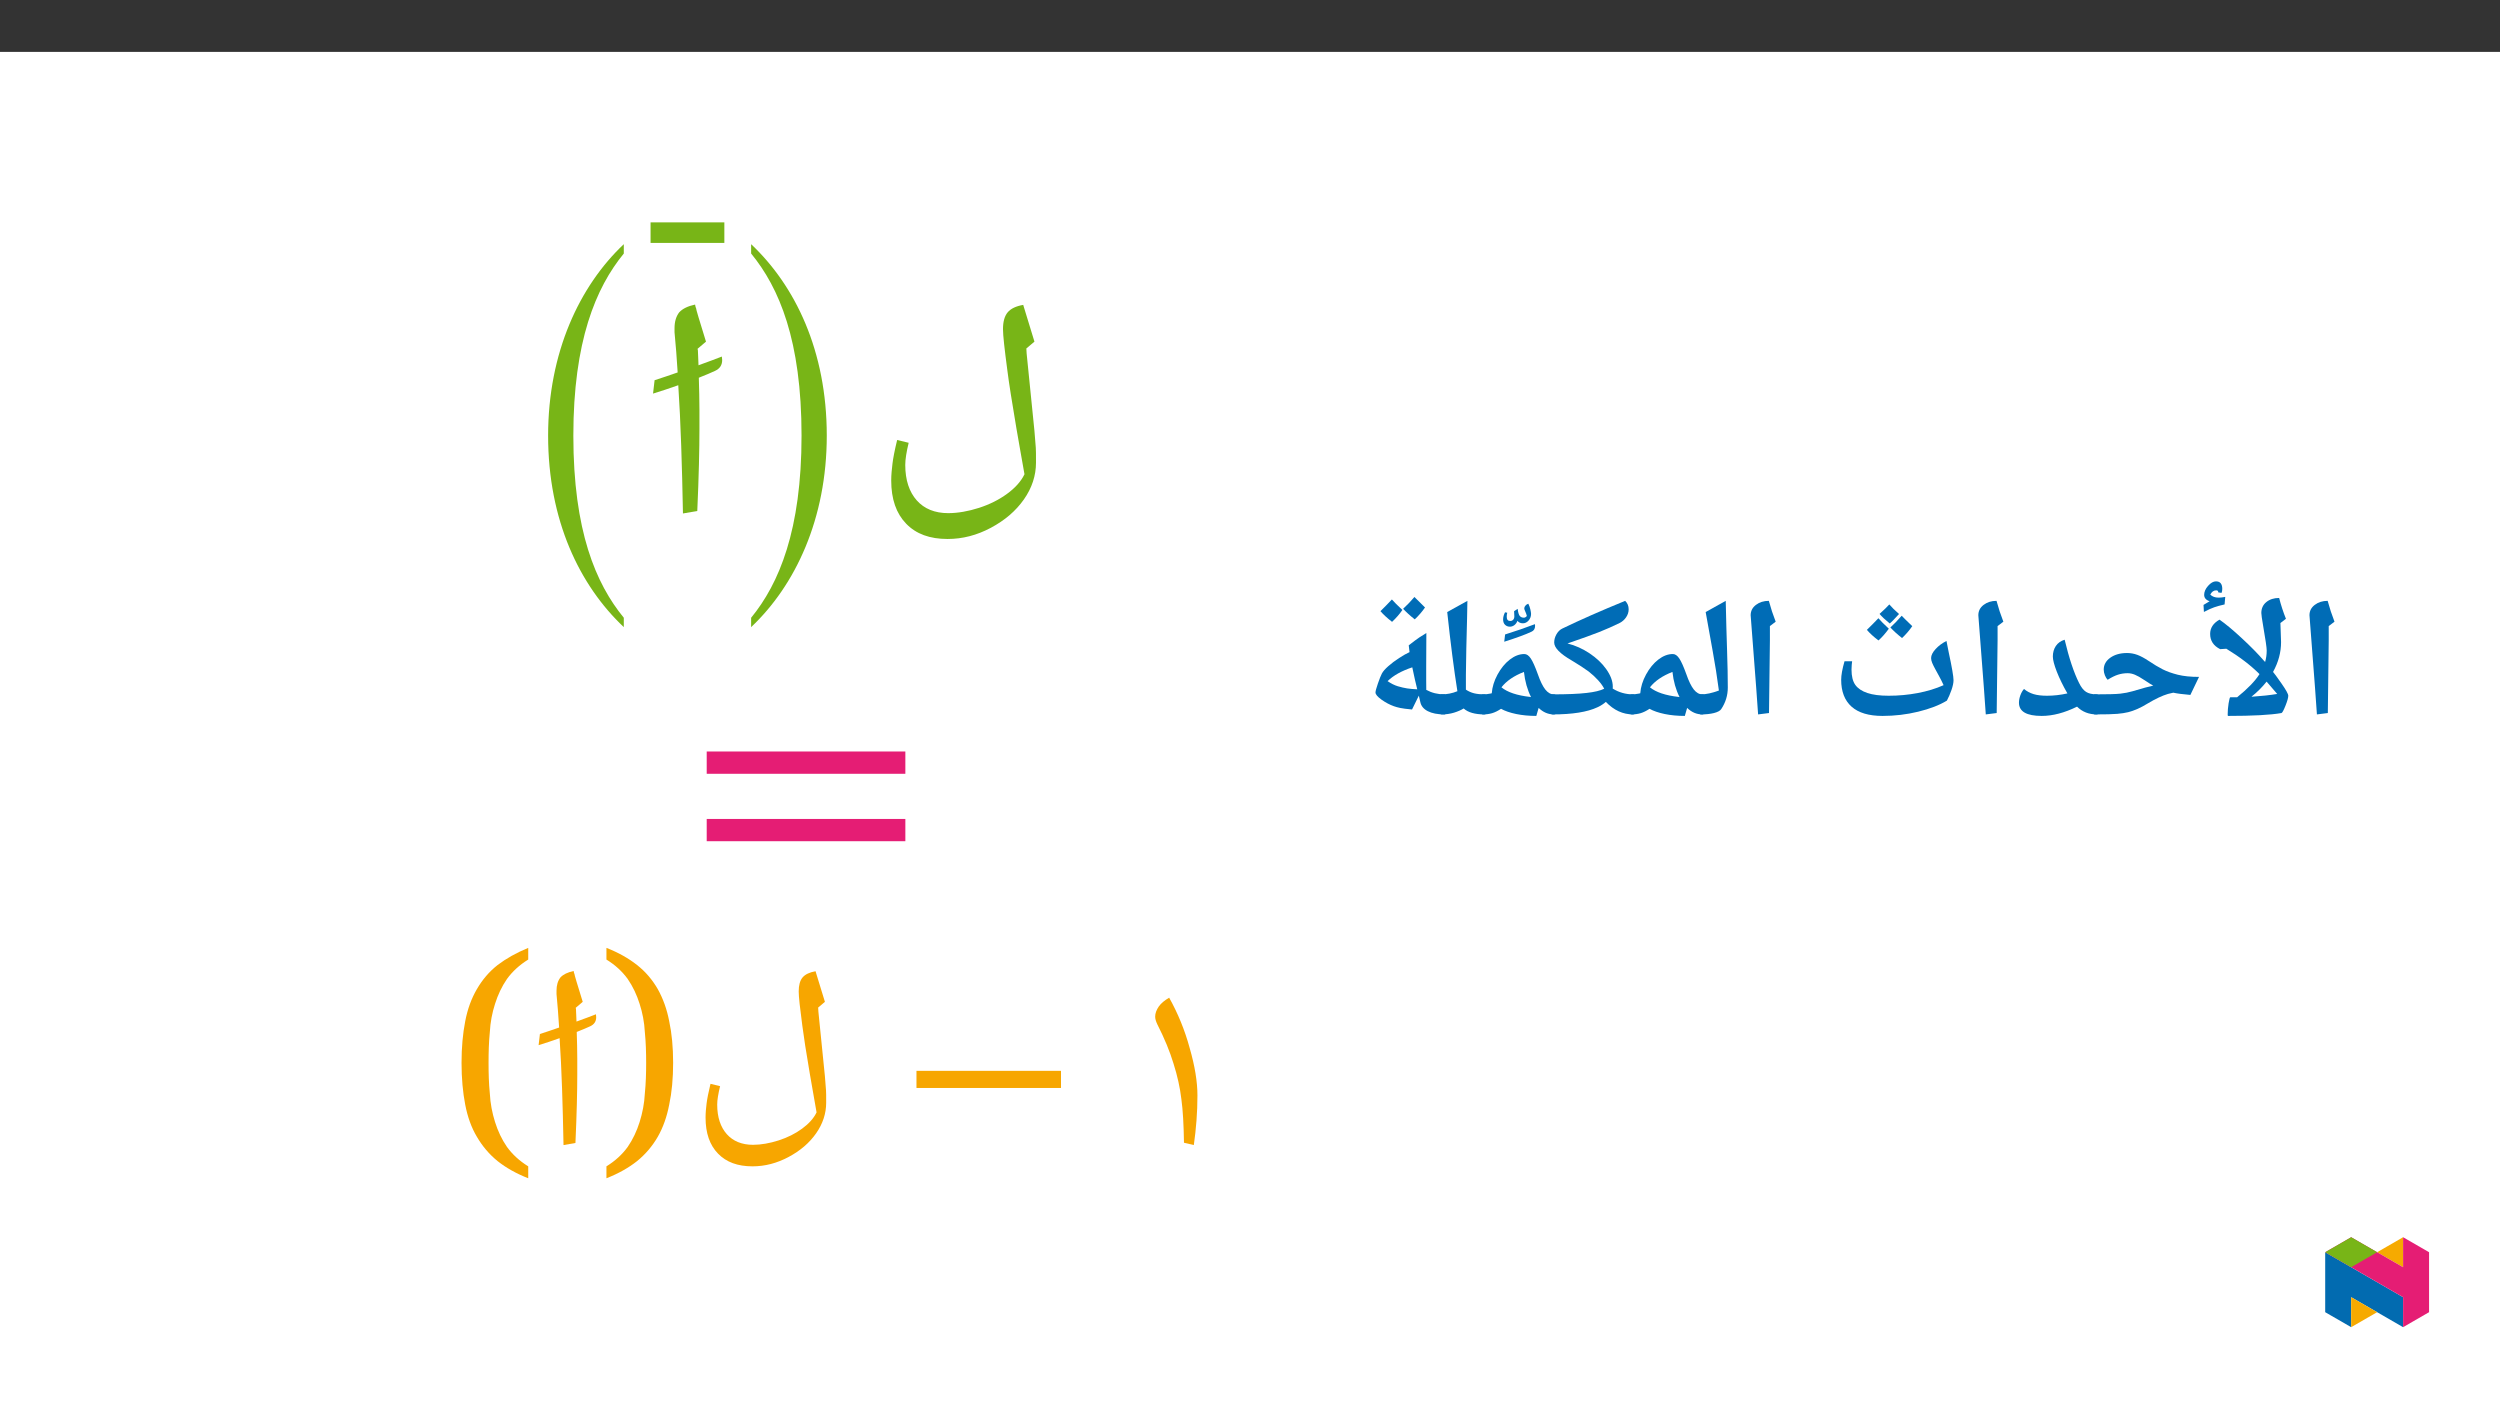 ﻿<?xml version="1.0" encoding="utf-8"?>
<svg xmlns="http://www.w3.org/2000/svg" xmlns:xlink="http://www.w3.org/1999/xlink" viewBox="0 0 960 540" version="1.1">
  <rect x="0" y="0" width="960" height="540" fill="#333333" stroke="none"/>
  <defs>
    <g>
      <symbol overflow="visible" id="glyph0-0">
        <path style="stroke:none;" d="M 29.891 0 L 29.891 -81.766 L 0 -81.766 L 0 0 Z M 22 -8.016 L 7.891 -8.016 L 7.891 -73.875 L 22 -73.875 Z M 22 -8.016 " />
      </symbol>
      <symbol overflow="visible" id="glyph0-1">
        <path style="stroke:none;" d="M 59.297 -15.062 C 57.984 -12.312 55.703 -9.797 52.594 -7.531 C 49.5 -5.266 45.906 -3.469 41.844 -2.156 C 37.781 -0.844 33.719 -0.125 30 -0.125 C 24.859 -0.125 20.797 -1.797 17.938 -5.016 C 15.062 -8.25 13.516 -12.797 13.516 -18.656 C 13.516 -20.797 13.984 -23.672 14.828 -27.141 L 10.406 -28.219 C 9.438 -24.266 8.844 -21.156 8.609 -19.125 C 8.375 -17.094 8.125 -14.938 8.125 -12.672 C 8.125 -5.5 10.047 0 13.875 3.938 C 17.688 7.891 22.953 9.797 29.766 9.797 C 35.5 9.797 41 8.375 46.391 5.5 C 51.766 2.625 55.953 -0.953 59.062 -5.375 C 62.172 -9.797 63.719 -14.578 63.719 -19.484 C 63.719 -26.547 63.719 -23.672 63.125 -31.688 L 60.125 -61.453 L 60.016 -63.359 L 63.125 -65.984 C 60.609 -74.125 59.297 -78.422 59.172 -78.906 C 59.062 -79.375 58.938 -79.625 58.812 -80.094 C 56.062 -79.625 54.031 -78.656 52.844 -77.234 C 51.641 -75.797 51.047 -73.641 51.047 -70.766 C 51.047 -68.375 51.641 -63.125 52.719 -54.984 C 53.312 -50.203 54.516 -42.672 56.188 -32.75 C 57.141 -27.5 58.094 -21.641 59.297 -15.062 Z M 59.297 -15.062 " />
      </symbol>
      <symbol overflow="visible" id="glyph0-2">
        <path style="stroke:none;" d="M 10.281 -123.844 C 21.047 -110.703 29.641 -90.5 29.641 -53.922 C 29.641 -17.688 21.047 2.875 10.281 16.016 L 10.281 19.609 C 27.25 3.594 39.328 -22 39.328 -53.922 C 39.328 -86.438 27.25 -111.422 10.281 -127.438 Z M 10.281 -123.844 " />
      </symbol>
      <symbol overflow="visible" id="glyph0-3">
        <path style="stroke:none;" d="M 45.672 16.016 C 34.906 2.875 26.297 -17.328 26.297 -53.922 C 26.297 -90.141 34.906 -110.703 45.672 -123.844 L 45.672 -127.438 C 28.688 -111.422 16.609 -85.828 16.609 -53.922 C 16.609 -21.406 28.688 3.594 45.672 19.609 Z M 45.672 16.016 " />
      </symbol>
      <symbol overflow="visible" id="glyph1-0">
        <path style="stroke:none;" d="M 29.891 0 L 29.891 -81.766 L 0 -81.766 L 0 0 Z M 22 -8.016 L 7.891 -8.016 L 7.891 -73.875 L 22 -73.875 Z M 22 -8.016 " />
      </symbol>
      <symbol overflow="visible" id="glyph1-1">
        <path style="stroke:none;" d="M 18.766 -39.812 C 18.766 -43.641 18.656 -47.703 18.531 -52.125 C 21.156 -53.203 23.312 -54.031 24.75 -54.75 C 26.547 -55.594 27.5 -56.906 27.5 -58.938 L 27.375 -60.25 C 25.578 -59.531 22.359 -58.344 18.406 -56.906 C 18.297 -58.812 18.297 -60.734 18.172 -62.641 L 18.047 -63.234 L 21.281 -65.984 C 18.766 -74.125 17.453 -78.422 17.453 -78.906 C 17.219 -79.266 17.219 -79.734 17.094 -80.219 C 14.344 -79.625 12.312 -78.656 11 -77.234 C 9.797 -75.672 9.203 -73.641 9.203 -71.125 L 9.203 -69.578 C 9.688 -64.797 10.047 -59.656 10.406 -54.156 C 7.406 -53.078 4.422 -52.125 1.547 -51.172 L 0.953 -46.031 C 3.938 -46.984 7.406 -48.062 10.641 -49.25 C 11.594 -34.906 12.078 -18.531 12.438 0 L 17.938 -0.953 C 18.531 -14.219 18.766 -24.625 18.766 -32.391 Z M 18.766 -39.812 " />
      </symbol>
      <symbol overflow="visible" id="glyph2-0">
        <path style="stroke:none;" d="M 32.375 0 L 32.375 -88.594 L 0 -88.594 L 0 0 Z M 23.828 -8.672 L 8.547 -8.672 L 8.547 -80.047 L 23.828 -80.047 Z M 23.828 -8.672 " />
      </symbol>
      <symbol overflow="visible" id="glyph2-1">
        <path style="stroke:none;" d="M 82.5 -41.438 L 82.5 -50 L 6.219 -50 L 6.219 -41.438 Z M 82.5 -15.547 L 82.5 -24.094 L 6.219 -24.094 L 6.219 -15.547 Z M 82.5 -15.547 " />
      </symbol>
      <symbol overflow="visible" id="glyph3-0">
        <path style="stroke:none;" d="M 24.906 0 L 24.906 -68.141 L 0 -68.141 L 0 0 Z M 18.328 -6.672 L 6.578 -6.672 L 6.578 -61.562 L 18.328 -61.562 Z M 18.328 -6.672 " />
      </symbol>
      <symbol overflow="visible" id="glyph3-1">
        <path style="stroke:none;" d="M 7.672 -49.312 C 7.672 -48.422 7.969 -47.516 8.469 -46.422 C 11.25 -40.953 13.344 -35.859 14.75 -31.188 C 16.234 -26.5 17.234 -21.922 17.734 -17.641 C 18.328 -13.344 18.625 -7.766 18.734 -0.891 L 22.516 0 C 23.406 -6.281 23.906 -12.547 23.906 -19.031 C 23.906 -24.312 22.906 -30.391 20.922 -37.266 C 19.031 -44.234 16.344 -50.703 13.047 -56.594 C 11.359 -55.594 9.969 -54.5 9.062 -53.203 C 8.172 -51.906 7.672 -50.609 7.672 -49.312 Z M 7.672 -49.312 " />
      </symbol>
      <symbol overflow="visible" id="glyph3-2">
        <path style="stroke:none;" d="M 61.875 -21.922 L 61.875 -28.5 L 6.375 -28.5 L 6.375 -21.922 Z M 61.875 -21.922 " />
      </symbol>
      <symbol overflow="visible" id="glyph3-3">
        <path style="stroke:none;" d="M 49.406 -12.547 C 48.312 -10.266 46.422 -8.172 43.828 -6.281 C 41.25 -4.391 38.25 -2.891 34.875 -1.797 C 31.484 -0.703 28.094 -0.094 25 -0.094 C 20.719 -0.094 17.328 -1.5 14.938 -4.188 C 12.547 -6.875 11.25 -10.656 11.25 -15.547 C 11.25 -17.328 11.656 -19.719 12.359 -22.609 L 8.672 -23.516 C 7.875 -20.219 7.375 -17.641 7.172 -15.938 C 6.969 -14.25 6.781 -12.453 6.781 -10.562 C 6.781 -4.578 8.375 0 11.562 3.281 C 14.75 6.578 19.125 8.172 24.812 8.172 C 29.594 8.172 34.172 6.969 38.656 4.578 C 43.141 2.188 46.625 -0.797 49.219 -4.484 C 51.812 -8.172 53.094 -12.156 53.094 -16.234 C 53.094 -22.109 53.094 -19.719 52.609 -26.406 L 50.109 -51.203 L 50.016 -52.797 L 52.609 -55 C 50.516 -61.766 49.406 -65.359 49.312 -65.75 C 49.219 -66.156 49.109 -66.344 49.016 -66.75 C 46.719 -66.344 45.031 -65.547 44.031 -64.359 C 43.031 -63.156 42.547 -61.375 42.547 -58.984 C 42.547 -56.984 43.031 -52.609 43.938 -45.828 C 44.438 -41.844 45.422 -35.562 46.828 -27.297 C 47.625 -22.906 48.422 -18.031 49.406 -12.547 Z M 49.406 -12.547 " />
      </symbol>
      <symbol overflow="visible" id="glyph3-4">
        <path style="stroke:none;" d="M 18.438 -31.578 C 18.438 -27.594 18.328 -23.703 17.938 -19.828 C 17.734 -15.938 17.031 -12.359 15.938 -8.859 C 14.844 -5.375 13.344 -2.188 11.359 0.703 C 9.266 3.594 6.578 6.078 3.188 8.172 L 3.188 12.75 C 7.766 10.953 11.656 8.766 14.938 6.172 C 18.234 3.484 20.828 0.406 22.906 -3.188 C 24.906 -6.672 26.406 -10.859 27.297 -15.547 C 28.297 -20.219 28.797 -25.609 28.797 -31.578 C 28.797 -37.562 28.297 -42.844 27.297 -47.516 C 26.406 -52.203 24.906 -56.281 22.906 -59.875 C 20.828 -63.469 18.234 -66.547 14.938 -69.141 C 11.656 -71.734 7.766 -73.922 3.188 -75.719 L 3.188 -71.234 C 6.578 -69.141 9.266 -66.656 11.359 -63.766 C 13.344 -60.875 14.844 -57.688 15.938 -54.203 C 17.031 -50.812 17.734 -47.219 17.938 -43.344 C 18.328 -39.453 18.438 -35.562 18.438 -31.578 Z M 18.438 -31.578 " />
      </symbol>
      <symbol overflow="visible" id="glyph3-5">
        <path style="stroke:none;" d="M 16.047 -31.578 C 16.047 -35.562 16.141 -39.453 16.531 -43.344 C 16.734 -47.219 17.438 -50.812 18.531 -54.203 C 19.625 -57.688 21.125 -60.875 23.109 -63.766 C 25.203 -66.656 27.891 -69.141 31.281 -71.234 L 31.281 -75.719 C 26.703 -73.828 22.812 -71.625 19.531 -69.141 C 16.234 -66.547 13.656 -63.469 11.562 -59.875 C 9.469 -56.281 7.969 -52.203 7.078 -47.516 C 6.172 -42.844 5.672 -37.562 5.672 -31.578 C 5.672 -25.609 6.172 -20.219 7.078 -15.547 C 7.969 -10.859 9.469 -6.672 11.562 -3.188 C 13.656 0.406 16.234 3.484 19.531 6.172 C 22.812 8.766 26.703 10.953 31.281 12.75 L 31.281 8.172 C 27.891 6.078 25.203 3.594 23.109 0.703 C 21.125 -2.188 19.625 -5.375 18.531 -8.859 C 17.438 -12.359 16.734 -15.938 16.531 -19.828 C 16.141 -23.703 16.047 -27.594 16.047 -31.578 Z M 16.047 -31.578 " />
      </symbol>
      <symbol overflow="visible" id="glyph4-0">
        <path style="stroke:none;" d="M 24.906 0 L 24.906 -68.141 L 0 -68.141 L 0 0 Z M 18.328 -6.672 L 6.578 -6.672 L 6.578 -61.562 L 18.328 -61.562 Z M 18.328 -6.672 " />
      </symbol>
      <symbol overflow="visible" id="glyph4-1">
        <path style="stroke:none;" d="M 15.641 -33.172 C 15.641 -36.359 15.547 -39.75 15.438 -43.438 C 17.641 -44.328 19.422 -45.031 20.625 -45.625 C 22.109 -46.328 22.906 -47.422 22.906 -49.109 L 22.812 -50.219 C 21.312 -49.609 18.625 -48.609 15.344 -47.422 C 15.25 -49.016 15.25 -50.609 15.141 -52.203 L 15.047 -52.703 L 17.734 -55 C 15.641 -61.766 14.547 -65.359 14.547 -65.75 C 14.344 -66.047 14.344 -66.453 14.25 -66.844 C 11.953 -66.344 10.266 -65.547 9.172 -64.359 C 8.172 -63.062 7.672 -61.375 7.672 -59.281 L 7.672 -57.984 C 8.062 -54 8.375 -49.719 8.672 -45.125 C 6.172 -44.234 3.688 -43.438 1.297 -42.641 L 0.797 -38.359 C 3.281 -39.156 6.172 -40.047 8.859 -41.047 C 9.656 -29.094 10.062 -15.438 10.359 0 L 14.938 -0.797 C 15.438 -11.859 15.641 -20.516 15.641 -27 Z M 15.641 -33.172 " />
      </symbol>
      <symbol overflow="visible" id="glyph5-0">
        <path style="stroke:none;" d="M 6.125 -46.406 L 32.812 -46.406 L 32.812 0 L 6.125 0 Z M 9.422 -3.297 L 29.516 -3.297 L 29.516 -43.094 L 9.422 -43.094 Z M 9.422 -3.297 " />
      </symbol>
      <symbol overflow="visible" id="glyph5-1">
        <path style="stroke:none;" d="M 12.375 -29.047 L 12.031 -1.109 L 7.844 -0.578 L 7.109 -10.891 L 4.984 -38.656 C 4.984 -40.281 5.66 -41.609 7.016 -42.641 C 8.367 -43.672 10.02 -44.188 11.969 -44.188 C 12.707 -41.445 13.582 -38.781 14.594 -36.188 L 12.375 -34.5 Z M 9.203 -47.359 Z M 9.812 3.75 Z M 9.812 3.75 " />
      </symbol>
      <symbol overflow="visible" id="glyph5-2">
        <path style="stroke:none;" d="M 9.109 0 C 9.004 0 8.953 -0.18 8.953 -0.547 C 8.953 -1.898 9.07 -3.344 9.312 -4.875 C 9.562 -6.406 9.781 -7.172 9.969 -7.172 L 12.594 -7.172 C 16.656 -10.453 19.516 -13.414 21.172 -16.062 C 17.805 -19.426 13.562 -22.672 8.438 -25.797 L 6.062 -25.641 C 3.5 -26.93 2.219 -28.879 2.219 -31.484 C 2.219 -33.785 3.414 -35.613 5.812 -36.969 C 8.113 -35.383 10.969 -33.008 14.375 -29.844 C 17.781 -26.688 20.594 -23.828 22.812 -21.266 L 23.328 -20.719 C 23.734 -22.113 23.938 -23.586 23.938 -25.141 C 23.938 -26.211 23.477 -29.383 22.562 -34.656 C 22.102 -37.301 21.875 -38.922 21.875 -39.516 C 21.875 -41.273 22.516 -42.676 23.797 -43.719 C 25.086 -44.77 26.727 -45.297 28.719 -45.297 C 29.414 -42.547 30.285 -39.879 31.328 -37.297 L 29.203 -35.672 L 29.453 -28.344 C 29.453 -24.426 28.426 -20.609 26.375 -16.891 C 26.707 -16.547 27.766 -15.102 29.547 -12.562 C 31.328 -10.031 32.219 -8.426 32.219 -7.75 C 32.219 -6.988 31.859 -5.707 31.141 -3.906 C 30.422 -2.102 29.91 -1.172 29.609 -1.109 C 25.441 -0.367 18.609 0 9.109 0 Z M 18.094 -7.391 L 18.438 -7.391 C 22.008 -7.629 25.188 -7.977 27.969 -8.438 L 23.906 -13.172 C 22.188 -11.016 20.25 -9.086 18.094 -7.391 Z M 24.375 -48.469 Z M 4.156 -40.156 Z M 27.234 3.75 Z M 12.5 3.75 Z M 5.312 -47.453 L 5.312 -47.609 C 5.312 -48.016 5.047 -48.219 4.516 -48.219 C 3.586 -48.219 2.836 -47.676 2.266 -46.594 C 3.047 -45.812 4.113 -45.422 5.469 -45.422 C 6.207 -45.422 7.055 -45.516 8.016 -45.703 L 7.766 -42.812 C 6.191 -42.457 4.867 -42.094 3.797 -41.719 C 2.734 -41.352 1.41 -40.754 -0.172 -39.922 L -0.328 -42.625 L 2.016 -44.031 C 0.617 -44.508 -0.078 -45.332 -0.078 -46.5 C -0.078 -47.664 0.426 -48.816 1.438 -49.953 C 2.457 -51.098 3.461 -51.672 4.453 -51.672 C 6.066 -51.672 6.875 -50.695 6.875 -48.75 C 6.875 -48.156 6.773 -47.648 6.578 -47.234 Z M 2.875 -54.219 Z M 4.266 -40.25 Z M 4.266 -40.25 " />
      </symbol>
      <symbol overflow="visible" id="glyph5-3">
        <path style="stroke:none;" d="M 0 -0.578 C -0.363 -0.578 -0.547 -0.754 -0.547 -1.109 L -0.547 -7.75 C -0.547 -8.102 -0.363 -8.281 0 -8.281 C 4.781 -8.281 8.008 -8.367 9.688 -8.547 C 11.375 -8.734 12.969 -9.047 14.469 -9.484 C 18.219 -10.609 20.852 -11.328 22.375 -11.641 L 21.141 -12.344 L 18.828 -13.844 C 17.453 -14.77 16.289 -15.426 15.344 -15.812 C 14.406 -16.207 13.469 -16.406 12.531 -16.406 C 11.238 -16.406 10 -16.211 8.812 -15.828 C 7.633 -15.453 6.316 -14.801 4.859 -13.875 C 4.473 -14.25 4.125 -14.816 3.812 -15.578 C 3.508 -16.336 3.359 -17.07 3.359 -17.781 C 3.359 -19.633 4.203 -21.16 5.891 -22.359 C 7.586 -23.555 9.727 -24.156 12.312 -24.156 C 13.688 -24.156 15.016 -23.914 16.297 -23.438 C 17.578 -22.957 19.02 -22.18 20.625 -21.109 C 22.57 -19.797 24.363 -18.723 26 -17.891 C 27.645 -17.066 29.582 -16.375 31.812 -15.812 C 34.051 -15.258 36.766 -14.984 39.953 -14.984 L 36.625 -8.062 C 33.707 -8.312 31.52 -8.598 30.062 -8.922 L 28 -8.438 C 25.812 -7.781 23.219 -6.555 20.219 -4.766 C 18.863 -3.93 17.566 -3.238 16.328 -2.688 C 15.086 -2.145 13.895 -1.727 12.75 -1.438 C 11.613 -1.156 10.223 -0.941 8.578 -0.797 C 6.941 -0.648 4.082 -0.578 0 -0.578 Z M 18.719 -28.906 Z M 20.75 3.75 Z M 20.75 3.75 " />
      </symbol>
      <symbol overflow="visible" id="glyph5-4">
        <path style="stroke:none;" d="M 32.094 -0.578 C 29.039 -0.578 26.52 -1.57 24.531 -3.562 C 19.707 -1.188 15.18 0 10.953 0 C 5.129 0 2.219 -1.691 2.219 -5.078 C 2.219 -5.984 2.398 -6.938 2.766 -7.938 C 3.141 -8.945 3.602 -9.75 4.156 -10.344 C 5.219 -9.457 6.441 -8.801 7.828 -8.375 C 9.211 -7.957 10.93 -7.75 12.984 -7.75 C 15.547 -7.75 18.16 -8.047 20.828 -8.641 C 19.129 -11.578 17.77 -14.359 16.75 -16.984 C 15.738 -19.609 15.234 -21.539 15.234 -22.781 C 15.234 -24.352 15.613 -25.707 16.375 -26.844 C 17.133 -27.988 18.266 -28.797 19.766 -29.266 C 21.441 -22.211 23.285 -16.676 25.297 -12.656 C 26.098 -11.008 26.992 -9.867 27.984 -9.234 C 28.984 -8.598 30.352 -8.281 32.094 -8.281 C 32.445 -8.281 32.625 -8.102 32.625 -7.75 L 32.625 -1.109 C 32.625 -0.754 32.445 -0.578 32.094 -0.578 Z M 14.656 -34.031 Z M 15.516 3.75 Z M 15.516 3.75 " />
      </symbol>
      <symbol overflow="visible" id="glyph5-5">
        <path style="stroke:none;" d="M 20.406 0 C 15.156 0 11.195 -1.18 8.531 -3.547 C 5.863 -5.922 4.531 -9.363 4.531 -13.875 C 4.531 -15.645 4.957 -18.016 5.812 -20.984 L 8.734 -20.984 C 8.691 -20.785 8.641 -20.305 8.578 -19.547 C 8.523 -18.785 8.5 -18.195 8.5 -17.781 C 8.5 -15.238 8.984 -13.285 9.953 -11.922 C 10.93 -10.555 12.469 -9.52 14.562 -8.812 C 16.656 -8.102 19.395 -7.75 22.781 -7.75 C 26.57 -7.75 30.285 -8.094 33.922 -8.781 C 37.566 -9.469 40.879 -10.477 43.859 -11.812 C 43.285 -13.082 42.711 -14.227 42.141 -15.25 C 41.578 -16.281 41.066 -17.219 40.609 -18.062 C 40.148 -18.906 39.773 -19.664 39.484 -20.344 C 39.203 -21.02 39.062 -21.645 39.062 -22.219 C 39.062 -23.27 39.641 -24.426 40.797 -25.688 C 41.953 -26.945 43.344 -27.977 44.969 -28.781 L 45.797 -24.562 C 47.047 -18.75 47.672 -15.133 47.672 -13.719 C 47.672 -12.719 47.41 -11.469 46.891 -9.969 C 46.367 -8.469 45.781 -7.102 45.125 -5.875 C 42.25 -4.133 38.578 -2.719 34.109 -1.625 C 29.648 -0.539 25.082 0 20.406 0 Z M 23.734 -29.734 Z M 24.562 3.75 Z M 22.828 -33.484 C 21.555 -31.723 20.234 -30.223 18.859 -28.984 C 16.973 -30.398 15.488 -31.754 14.406 -33.047 L 16.734 -35.359 L 18.828 -37.516 C 19.586 -36.609 20.922 -35.266 22.828 -33.484 Z M 31.828 -34.469 C 30.711 -32.844 29.406 -31.32 27.906 -29.906 C 26.102 -31.32 24.609 -32.676 23.422 -33.969 C 24.734 -35.145 26.18 -36.645 27.766 -38.469 C 28.297 -37.895 29.648 -36.562 31.828 -34.469 Z M 26.75 -39.141 C 24.938 -37.148 23.754 -35.93 23.203 -35.484 C 21.398 -36.941 20.086 -38.172 19.266 -39.172 C 21.047 -40.773 22.297 -41.988 23.016 -42.812 C 23.961 -41.695 25.207 -40.473 26.75 -39.141 Z M 23.016 -44.406 Z M 23.297 -29.578 Z M 23.297 -29.578 " />
      </symbol>
      <symbol overflow="visible" id="glyph5-6">
        <path style="stroke:none;" d="M 1.781 -39.891 L 9.484 -44.188 C 9.641 -37.031 9.812 -30.688 10 -25.156 C 10.188 -19.625 10.281 -14.867 10.281 -10.891 C 10.281 -7.898 9.438 -5.141 7.75 -2.609 C 7.32 -1.973 6.398 -1.473 4.984 -1.109 C 3.566 -0.754 1.906 -0.578 0 -0.578 C -0.363 -0.578 -0.547 -0.754 -0.547 -1.109 L -0.547 -7.75 C -0.547 -8.102 -0.363 -8.281 0 -8.281 C 1.945 -8.281 4.234 -8.77 6.859 -9.75 C 6.516 -12.301 6.148 -14.828 5.766 -17.328 C 5.391 -19.828 4.062 -27.348 1.781 -39.891 Z M 5.141 -47.359 Z M 7.484 3.75 Z M 7.484 3.75 " />
      </symbol>
      <symbol overflow="visible" id="glyph5-7">
        <path style="stroke:none;" d="M 27.969 -1.266 C 27.969 -0.805 27.723 -0.578 27.234 -0.578 C 25.055 -0.578 23.109 -1.41 21.391 -3.078 L 20.5 0 C 17.727 0 15.148 -0.242 12.766 -0.734 C 10.391 -1.234 8.453 -1.898 6.953 -2.734 C 5.742 -1.93 4.598 -1.367 3.516 -1.047 C 2.441 -0.734 1.27 -0.578 0 -0.578 C -0.363 -0.578 -0.547 -0.754 -0.547 -1.109 L -0.547 -7.75 C -0.547 -8.102 -0.363 -8.281 0 -8.281 C 0.969 -8.281 1.953 -8.383 2.953 -8.594 L 3.391 -8.703 C 3.566 -11.086 4.305 -13.484 5.609 -15.891 C 6.922 -18.305 8.492 -20.223 10.328 -21.641 C 12.16 -23.055 14.02 -23.766 15.906 -23.766 C 16.789 -23.766 17.613 -23.195 18.375 -22.062 C 19.133 -20.938 20.035 -18.926 21.078 -16.031 C 22.004 -13.363 22.957 -11.406 23.938 -10.156 C 24.926 -8.906 26.023 -8.281 27.234 -8.281 C 27.723 -8.281 27.969 -8.07 27.969 -7.656 Z M 15.75 -16.891 C 11.938 -15.422 9.055 -13.453 7.109 -10.984 C 9.41 -9.098 13.07 -7.867 18.094 -7.297 L 18.469 -7.234 C 17.051 -10.066 16.145 -13.285 15.75 -16.891 Z M 13.297 -28.531 Z M 15.391 3.75 Z M 15.391 3.75 " />
      </symbol>
      <symbol overflow="visible" id="glyph5-8">
        <path style="stroke:none;" d="M 30.938 -8.281 C 31.32 -8.281 31.516 -8.102 31.516 -7.75 L 31.516 -1.109 C 31.516 -0.754 31.32 -0.578 30.938 -0.578 C 27.031 -0.578 23.539 -2.18 20.469 -5.391 C 19.664 -4.648 18.598 -3.961 17.266 -3.328 C 13.367 -1.492 7.613 -0.578 0 -0.578 C -0.363 -0.578 -0.547 -0.754 -0.547 -1.109 L -0.547 -7.75 C -0.547 -8.102 -0.363 -8.281 0 -8.281 C 5.625 -8.281 9.992 -8.461 13.109 -8.828 C 16.086 -9.16 18.332 -9.695 19.844 -10.438 C 19.332 -11.457 18.562 -12.535 17.531 -13.672 C 16.508 -14.816 15.281 -15.953 13.844 -17.078 C 12.207 -18.285 10.047 -19.691 7.359 -21.297 C 2.879 -23.879 0.641 -26.176 0.641 -28.188 C 0.641 -29.281 0.93 -30.336 1.516 -31.359 C 2.109 -32.391 2.852 -33.117 3.75 -33.547 C 10.707 -36.91 18.754 -40.457 27.891 -44.188 C 28.785 -43.332 29.234 -42.25 29.234 -40.938 C 29.234 -39.844 28.898 -38.812 28.234 -37.844 C 27.566 -36.883 26.734 -36.16 25.734 -35.672 C 23.242 -34.441 20.633 -33.285 17.906 -32.203 C 15.176 -31.129 11.125 -29.672 5.75 -27.828 C 8.75 -27.066 11.57 -25.801 14.219 -24.031 C 16.863 -22.27 18.988 -20.258 20.594 -18 C 22.289 -15.625 23.141 -13.367 23.141 -11.234 C 23.141 -10.922 23.129 -10.676 23.109 -10.5 C 25.492 -9.02 28.102 -8.281 30.938 -8.281 Z M 3.234 -39.266 Z M 13.516 3.75 Z M 13.516 3.75 " />
      </symbol>
      <symbol overflow="visible" id="glyph5-9">
        <path style="stroke:none;" d="M 8.703 -38.781 C 9.078 -38.02 9.344 -37.266 9.5 -36.516 C 9.664 -35.766 9.75 -35.219 9.75 -34.875 C 9.75 -33.906 9.438 -33.062 8.812 -32.344 C 8.188 -31.625 7.453 -31.266 6.609 -31.266 C 5.711 -31.266 5.02 -31.582 4.531 -32.219 C 4.238 -31.477 3.828 -30.914 3.297 -30.531 C 2.766 -30.156 2.219 -29.969 1.656 -29.969 C 0.895 -29.969 0.266 -30.207 -0.234 -30.688 C -0.734 -31.176 -0.984 -31.875 -0.984 -32.781 C -0.984 -33.613 -0.738 -34.516 -0.25 -35.484 L 0.609 -35.328 C 0.473 -34.859 0.406 -34.336 0.406 -33.766 C 0.406 -32.691 0.863 -32.156 1.781 -32.156 C 2.219 -32.156 2.582 -32.312 2.875 -32.625 C 3.176 -32.945 3.328 -33.379 3.328 -33.922 L 3.234 -35.922 L 4.609 -36.812 C 4.773 -35.457 5.039 -34.551 5.406 -34.094 C 5.781 -33.645 6.316 -33.422 7.016 -33.422 C 7.242 -33.422 7.473 -33.5 7.703 -33.656 C 7.941 -33.812 8.082 -33.969 8.125 -34.125 C 8.062 -34.52 7.766 -35.312 7.234 -36.5 L 7.141 -37 C 7.141 -37.363 7.297 -37.723 7.609 -38.078 C 7.93 -38.441 8.297 -38.676 8.703 -38.781 Z M 11.234 -30.938 L 11.297 -30.281 C 11.297 -29.156 10.812 -28.395 9.844 -28 C 7.633 -26.957 4.172 -25.688 -0.547 -24.188 L -0.219 -26.984 C 3.969 -28.297 7.785 -29.613 11.234 -30.938 Z M 4.5 -24.219 Z M 3.688 -39.297 Z M 3.688 -39.297 " />
      </symbol>
      <symbol overflow="visible" id="glyph5-10">
        <path style="stroke:none;" d="M 0 -0.578 C -0.363 -0.578 -0.547 -0.754 -0.547 -1.109 L -0.547 -7.75 C -0.547 -8.102 -0.363 -8.281 0 -8.281 C 2.07 -8.281 4.094 -8.68 6.062 -9.484 C 4.75 -17.742 3.445 -27.879 2.156 -39.891 L 9.906 -44.188 L 9.781 -37.547 C 9.539 -29.234 9.391 -21.969 9.328 -15.75 L 9.328 -10.094 C 10.305 -9.438 11.359 -8.969 12.484 -8.688 C 13.617 -8.414 14.938 -8.281 16.438 -8.281 C 16.82 -8.281 17.016 -8.102 17.016 -7.75 L 17.016 -1.109 C 17.016 -0.754 16.82 -0.578 16.438 -0.578 C 12.82 -0.578 10.164 -1.336 8.469 -2.859 C 7.477 -2.242 6.242 -1.707 4.766 -1.25 C 3.285 -0.801 1.695 -0.578 0 -0.578 Z M 5.141 -47.359 Z M 7.969 3.75 Z M 7.969 3.75 " />
      </symbol>
      <symbol overflow="visible" id="glyph5-11">
        <path style="stroke:none;" d="M 21.438 -2.469 C 19.32 -2.664 17.801 -2.863 16.875 -3.062 C 15.957 -3.258 15.16 -3.477 14.484 -3.719 C 12.879 -4.289 11.297 -5.129 9.734 -6.234 C 8.18 -7.348 7.406 -8.273 7.406 -9.016 C 7.406 -9.504 7.707 -10.629 8.312 -12.391 C 8.914 -14.16 9.43 -15.457 9.859 -16.281 C 10.297 -17.102 11.117 -18.047 12.328 -19.109 C 13.535 -20.18 14.922 -21.223 16.484 -22.234 C 18.055 -23.254 19.391 -24.008 20.484 -24.5 L 20.172 -27.109 C 22.016 -28.547 23.379 -29.562 24.266 -30.156 C 25.148 -30.75 26.039 -31.305 26.938 -31.828 L 26.875 -18.859 L 26.875 -13.672 L 26.906 -10 C 29.02 -8.852 31.332 -8.281 33.844 -8.281 C 34.207 -8.281 34.391 -8.102 34.391 -7.75 L 34.391 -1.109 C 34.391 -0.754 34.207 -0.578 33.844 -0.578 C 31.227 -0.578 29.109 -0.992 27.484 -1.828 C 25.867 -2.66 24.91 -3.836 24.609 -5.359 L 24.047 -7.781 Z M 12.047 -13.359 C 13.398 -12.43 14.711 -11.773 15.984 -11.391 C 17.254 -11.016 18.453 -10.738 19.578 -10.562 C 20.711 -10.395 22 -10.281 23.438 -10.219 C 22.906 -12.289 22.27 -15.102 21.531 -18.656 C 17.445 -17.301 14.285 -15.535 12.047 -13.359 Z M 18.047 -35.953 Z M 22.844 3.75 Z M 17.734 -40.688 C 16.648 -39.102 15.328 -37.582 13.766 -36.125 C 11.898 -37.582 10.414 -38.945 9.312 -40.219 L 11.641 -42.562 L 13.703 -44.719 C 14.504 -43.789 15.848 -42.445 17.734 -40.688 Z M 26.422 -41.641 C 25.297 -40.016 23.984 -38.492 22.484 -37.078 C 20.691 -38.492 19.203 -39.848 18.016 -41.141 C 19.598 -42.598 21.047 -44.109 22.359 -45.672 C 23.141 -44.848 24.492 -43.504 26.422 -41.641 Z M 17.922 -47.266 Z M 17.891 -36.125 Z M 17.891 -36.125 " />
      </symbol>
    </g>
    <clipPath id="clip1">
      <path d="M 892.875 480 L 923 480 L 923 509.637 L 892.875 509.637 Z M 892.875 480 " />
    </clipPath>
    <clipPath id="clip2">
      <path d="M 902 498 L 913 498 L 913 509.637 L 902 509.637 Z M 902 498 " />
    </clipPath>
    <clipPath id="clip3">
      <path d="M 912 475.094 L 923 475.094 L 923 487 L 912 487 Z M 912 475.094 " />
    </clipPath>
    <clipPath id="clip4">
      <path d="M 892.875 475.094 L 932.762 475.094 L 932.762 509.637 L 892.875 509.637 Z M 892.875 475.094 " />
    </clipPath>
    <clipPath id="clip5">
      <path d="M 892.875 475.094 L 913 475.094 L 913 487 L 892.875 487 Z M 892.875 475.094 " />
    </clipPath>
  </defs>
  <g id="surface1">
    <path style=" stroke:none;fill-rule:nonzero;fill:rgb(100%,100%,100%);fill-opacity:1;" d="M 0 559.926 L 960 559.926 L 960 19.926 L 0 19.926 Z M 0 559.926 " />
    <g style="fill:rgb(47.06%,70.979%,9.021%);fill-opacity:1;">
      <use xlink:href="#glyph0-1" x="334.102" y="197.172" />
    </g>
    <g style="fill:rgb(47.06%,70.979%,9.021%);fill-opacity:1;">
      <use xlink:href="#glyph0-2" x="278.152" y="221.203" />
    </g>
    <path style=" stroke:none;fill-rule:nonzero;fill:rgb(47.06%,70.979%,9.021%);fill-opacity:1;" d="M 249.816 93.281 L 278.152 93.281 L 278.152 85.391 L 249.816 85.391 Z M 249.816 93.281 " />
    <g style="fill:rgb(47.06%,70.979%,9.021%);fill-opacity:1;">
      <use xlink:href="#glyph1-1" x="249.818" y="197.172" />
    </g>
    <g style="fill:rgb(47.06%,70.979%,9.021%);fill-opacity:1;">
      <use xlink:href="#glyph0-3" x="193.868" y="221.203" />
    </g>
    <g style="fill:rgb(89.803%,11.374%,45.49%);fill-opacity:1;">
      <use xlink:href="#glyph2-1" x="265.156" y="338.573" />
    </g>
    <g style="fill:rgb(96.863%,65.099%,0%);fill-opacity:1;">
      <use xlink:href="#glyph3-1" x="435.912" y="439.703" />
    </g>
    <g style="fill:rgb(96.863%,65.099%,0%);fill-opacity:1;">
      <use xlink:href="#glyph3-2" x="345.551" y="439.703" />
    </g>
    <g style="fill:rgb(96.863%,65.099%,0%);fill-opacity:1;">
      <use xlink:href="#glyph3-3" x="264.156" y="439.703" />
    </g>
    <g style="fill:rgb(96.863%,65.099%,0%);fill-opacity:1;">
      <use xlink:href="#glyph3-4" x="229.685" y="439.703" />
    </g>
    <g style="fill:rgb(96.863%,65.099%,0%);fill-opacity:1;">
      <use xlink:href="#glyph4-1" x="206.031" y="439.703" />
    </g>
    <g style="fill:rgb(96.863%,65.099%,0%);fill-opacity:1;">
      <use xlink:href="#glyph3-5" x="171.56" y="439.703" />
    </g>
    <g style="fill:rgb(0%,42.354%,71.373%);fill-opacity:1;">
      <use xlink:href="#glyph5-1" x="881.853" y="274.914" />
    </g>
    <g style="fill:rgb(0%,42.354%,71.373%);fill-opacity:1;">
      <use xlink:href="#glyph5-2" x="846.476" y="274.914" />
    </g>
    <g style="fill:rgb(0%,42.354%,71.373%);fill-opacity:1;">
      <use xlink:href="#glyph5-3" x="804.475" y="274.914" />
    </g>
    <g style="fill:rgb(0%,42.354%,71.373%);fill-opacity:1;">
      <use xlink:href="#glyph5-4" x="773.061" y="274.914" />
    </g>
    <g style="fill:rgb(0%,42.354%,71.373%);fill-opacity:1;">
      <use xlink:href="#glyph5-1" x="754.696" y="274.914" />
    </g>
    <g style="fill:rgb(0%,42.354%,71.373%);fill-opacity:1;">
      <use xlink:href="#glyph5-5" x="702.482" y="274.914" />
    </g>
    <g style="fill:rgb(0%,42.354%,71.373%);fill-opacity:1;">
      <use xlink:href="#glyph5-1" x="667.267" y="274.914" />
    </g>
    <g style="fill:rgb(0%,42.354%,71.373%);fill-opacity:1;">
      <use xlink:href="#glyph5-6" x="653.195" y="274.914" />
    </g>
    <g style="fill:rgb(0%,42.354%,71.373%);fill-opacity:1;">
      <use xlink:href="#glyph5-7" x="626.47" y="274.914" />
    </g>
    <g style="fill:rgb(0%,42.354%,71.373%);fill-opacity:1;">
      <use xlink:href="#glyph5-8" x="596.17" y="274.914" />
    </g>
    <g style="fill:rgb(0%,42.354%,71.373%);fill-opacity:1;">
      <use xlink:href="#glyph5-7" x="569.445" y="274.914" />
    </g>
    <g style="fill:rgb(0%,42.354%,71.373%);fill-opacity:1;">
      <use xlink:href="#glyph5-9" x="578.177" y="270.613" />
    </g>
    <g style="fill:rgb(0%,42.354%,71.373%);fill-opacity:1;">
      <use xlink:href="#glyph5-10" x="553.577" y="274.914" />
    </g>
    <g style="fill:rgb(0%,42.354%,71.373%);fill-opacity:1;">
      <use xlink:href="#glyph5-11" x="520.784" y="274.914" />
    </g>
    <g clip-path="url(#clip1)" clip-rule="nonzero">
      <path style=" stroke:none;fill-rule:nonzero;fill:rgb(0.8%,42%,68.999%);fill-opacity:1;" d="M 892.875 503.879 L 902.848 509.637 L 902.848 498.121 L 922.789 509.637 L 922.789 498.121 L 892.875 480.852 Z M 892.875 503.879 " />
    </g>
    <g clip-path="url(#clip2)" clip-rule="nonzero">
      <path style=" stroke:none;fill-rule:nonzero;fill:rgb(96.1%,66.699%,0%);fill-opacity:1;" d="M 902.848 509.637 L 912.816 503.879 L 902.848 498.121 Z M 902.848 509.637 " />
    </g>
    <g clip-path="url(#clip3)" clip-rule="nonzero">
      <path style=" stroke:none;fill-rule:nonzero;fill:rgb(96.1%,66.699%,0%);fill-opacity:1;" d="M 922.789 475.094 L 912.816 480.852 L 922.789 486.609 Z M 922.789 475.094 " />
    </g>
    <g clip-path="url(#clip4)" clip-rule="nonzero">
      <path style=" stroke:none;fill-rule:nonzero;fill:rgb(89.799%,11.4%,45.499%);fill-opacity:1;" d="M 922.789 475.094 L 922.789 486.609 L 902.848 475.094 L 892.875 480.852 L 922.789 498.121 L 922.789 509.637 L 932.762 503.879 L 932.762 480.852 Z M 922.789 475.094 " />
    </g>
    <g clip-path="url(#clip5)" clip-rule="nonzero">
      <path style=" stroke:none;fill-rule:nonzero;fill:rgb(47.099%,70.999%,9%);fill-opacity:1;" d="M 902.848 475.094 L 892.875 480.852 L 902.848 486.609 L 912.816 480.852 Z M 902.848 475.094 " />
    </g>
  </g>
</svg>